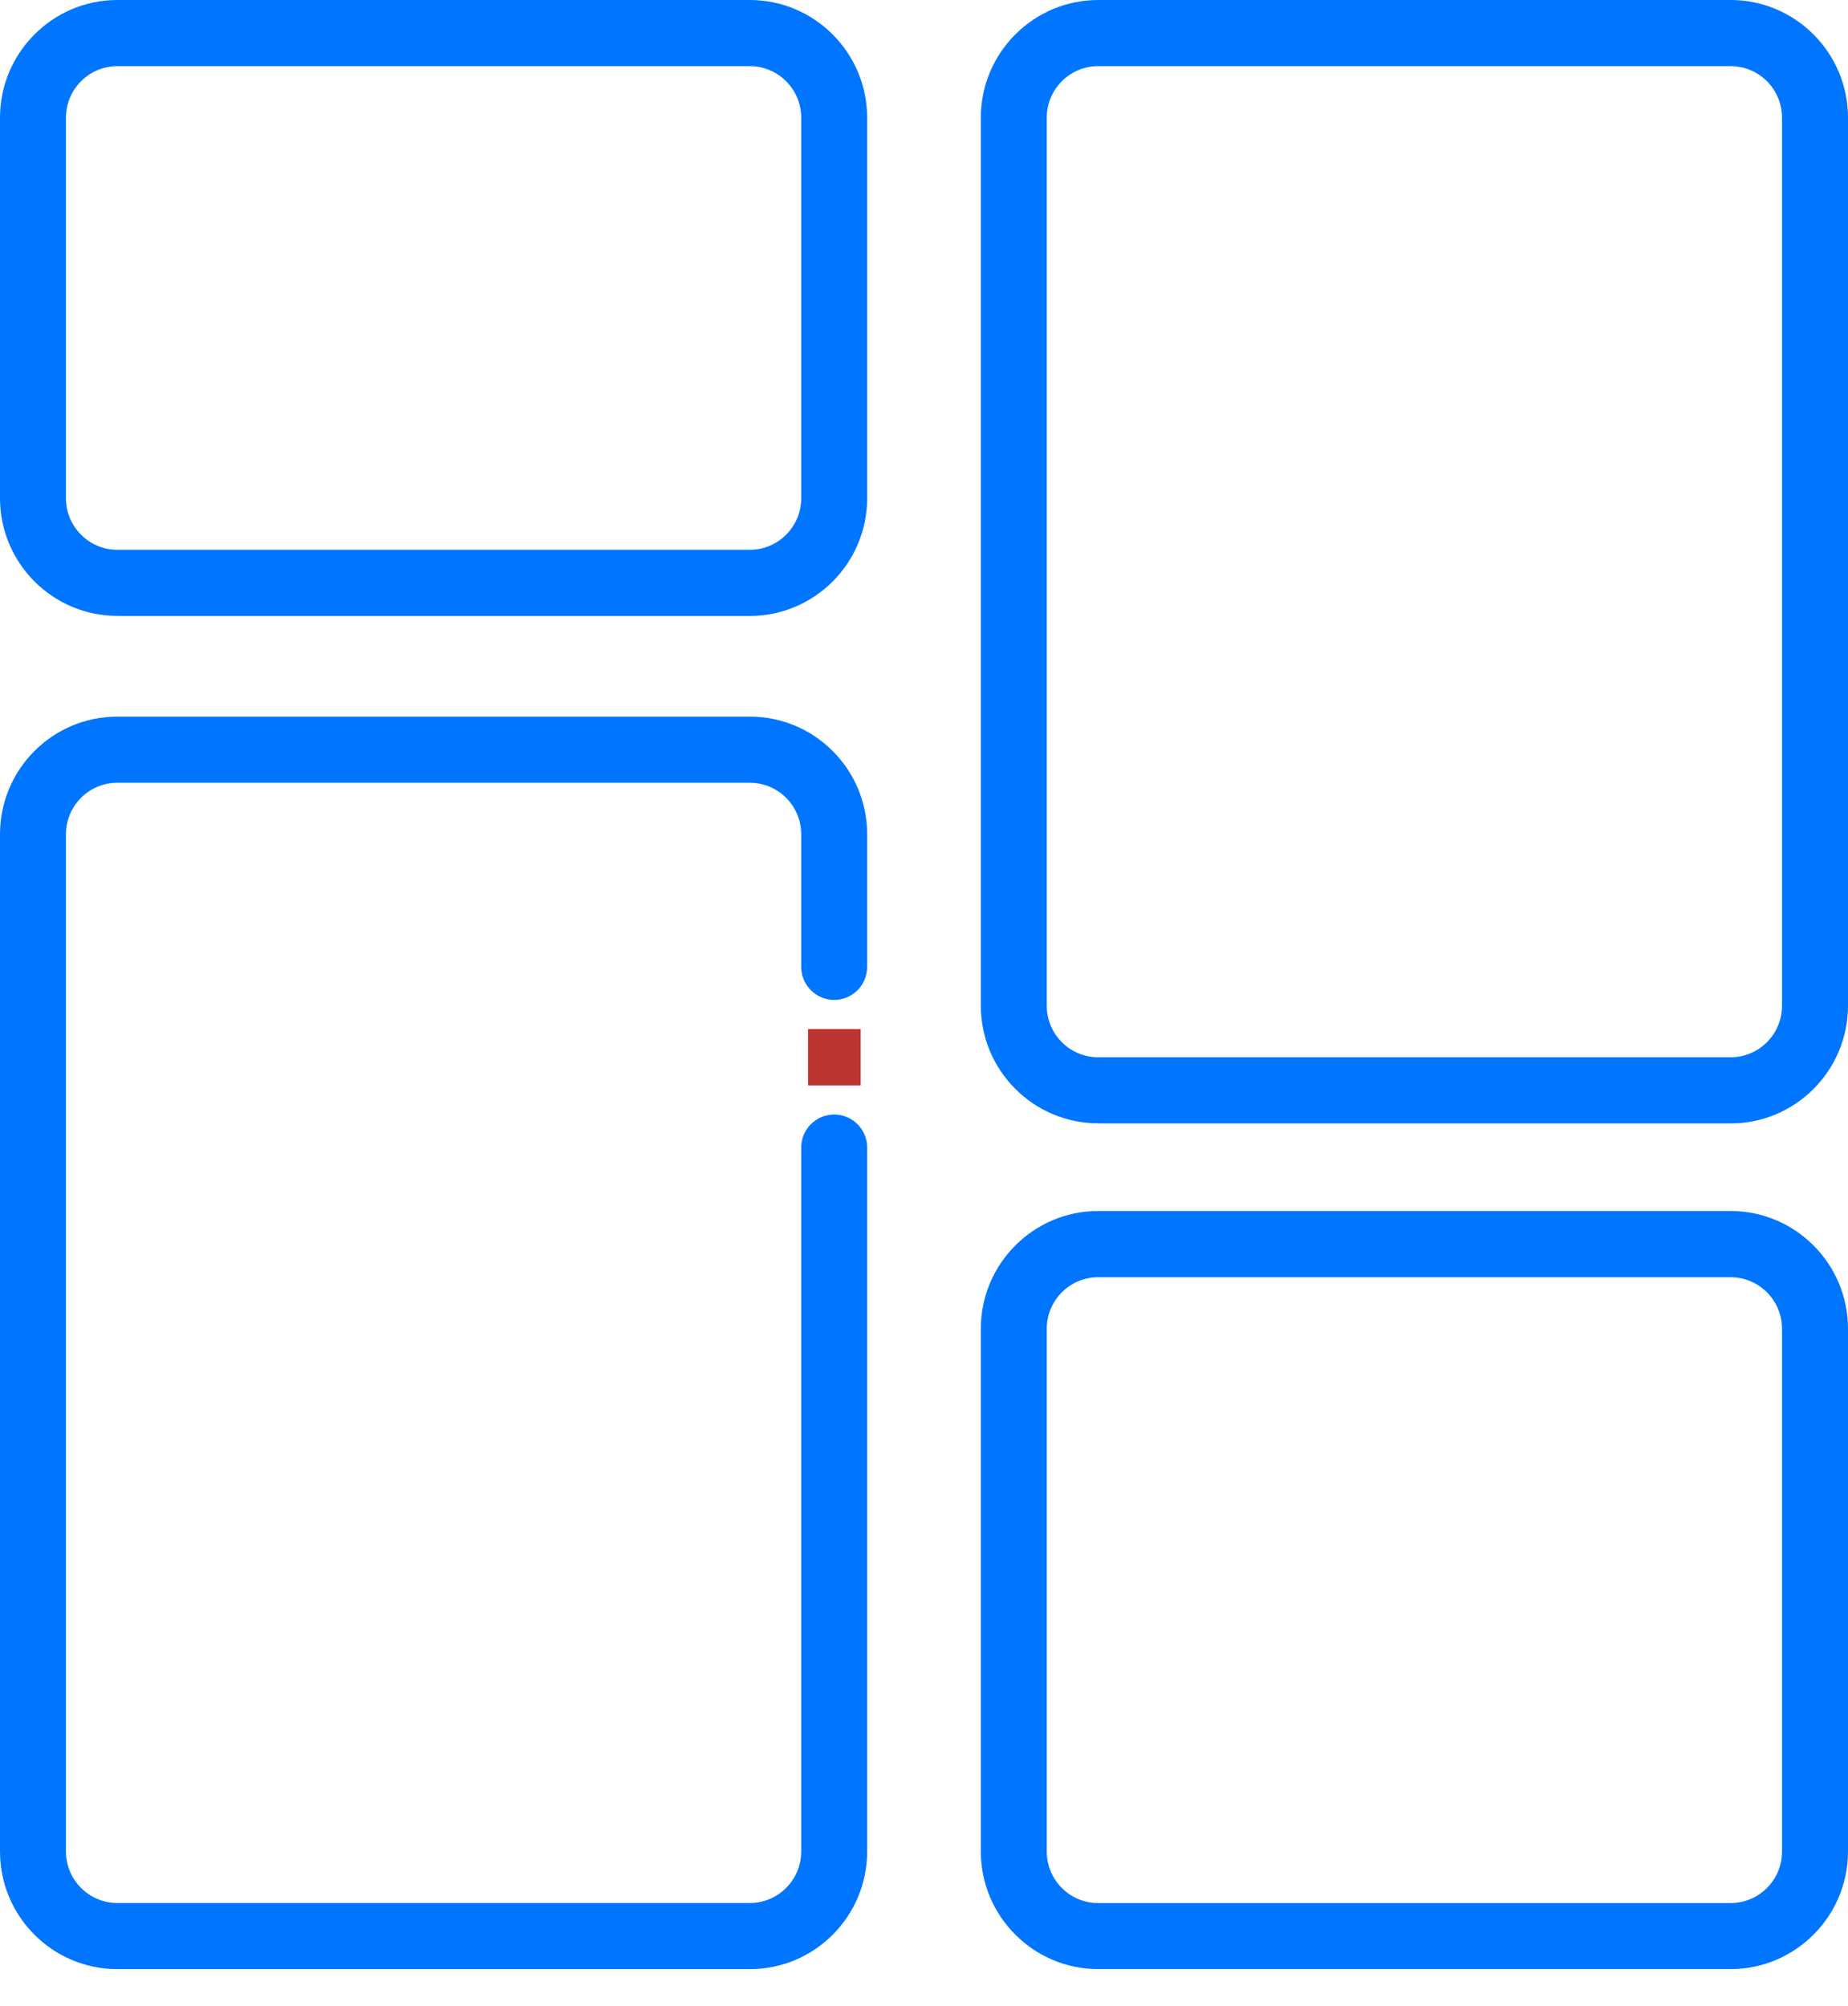 <svg xmlns="http://www.w3.org/2000/svg" width="47" height="51" viewBox="0 0 47 51" fill="none"><g clip-path="url(#clip0_24_3021)"><path d="M2.984 15.659C1.339 15.659 0 14.318 0 12.667V2.992C0 1.343 1.339 0 2.984 0H19.07C20.715 0 22.054 1.343 22.054 2.992V12.669C22.054 14.318 20.715 15.661 19.07 15.661H2.984V15.659ZM2.984 1.682C2.263 1.682 1.677 2.269 1.677 2.992V12.669C1.677 13.392 2.263 13.979 2.984 13.979H19.07C19.791 13.979 20.377 13.392 20.377 12.669V2.992C20.377 2.269 19.791 1.682 19.07 1.682H2.984Z" fill="#0075FF"></path><path d="M27.929 50.066C26.285 50.066 24.945 48.723 24.945 47.075V33.783C24.945 32.134 26.285 30.791 27.929 30.791H44.016C45.66 30.791 47 32.134 47 33.783V47.075C47 48.723 45.66 50.066 44.016 50.066H27.929ZM27.929 32.475C27.208 32.475 26.622 33.062 26.622 33.785V47.077C26.622 47.8 27.208 48.387 27.929 48.387H44.016C44.737 48.387 45.322 47.8 45.322 47.077V33.785C45.322 33.062 44.737 32.475 44.016 32.475H27.929Z" fill="#0075FF"></path><path d="M27.929 28.561C26.285 28.561 24.945 27.219 24.945 25.57V2.992C24.945 1.343 26.285 0 27.929 0H44.016C45.66 0 47 1.343 47 2.992V25.572C47 27.221 45.66 28.564 44.016 28.564H27.929V28.561ZM27.929 1.682C27.208 1.682 26.622 2.269 26.622 2.992V25.572C26.622 26.295 27.208 26.882 27.929 26.882H44.016C44.737 26.882 45.322 26.295 45.322 25.572V2.992C45.322 2.269 44.737 1.682 44.016 1.682H27.929Z" fill="#0075FF"></path><path d="M20.377 29.178V47.076C20.377 47.798 19.791 48.386 19.07 48.386H2.984C2.263 48.386 1.677 47.798 1.677 47.076V21.212C1.677 20.489 2.263 19.902 2.984 19.902H19.07C19.791 19.902 20.377 20.489 20.377 21.212V24.583C20.377 25.047 20.753 25.424 21.216 25.424C21.679 25.424 22.054 25.047 22.054 24.583V21.212C22.054 19.561 20.718 18.221 19.07 18.221H2.984C1.337 18.221 0 19.561 0 21.212V47.076C0 48.727 1.337 50.067 2.984 50.067H19.07C20.718 50.067 22.054 48.727 22.054 47.076V29.178C22.054 28.714 21.679 28.338 21.216 28.338C20.753 28.338 20.377 28.714 20.377 29.178Z" fill="#0075FF"></path><path d="M21.89 26.164H20.551V27.597H21.89V26.164Z" fill="#BC3531"></path></g><defs><clipPath id="clip0_24_3021"><rect width="47" height="50.065" fill="white"></rect></clipPath></defs></svg>